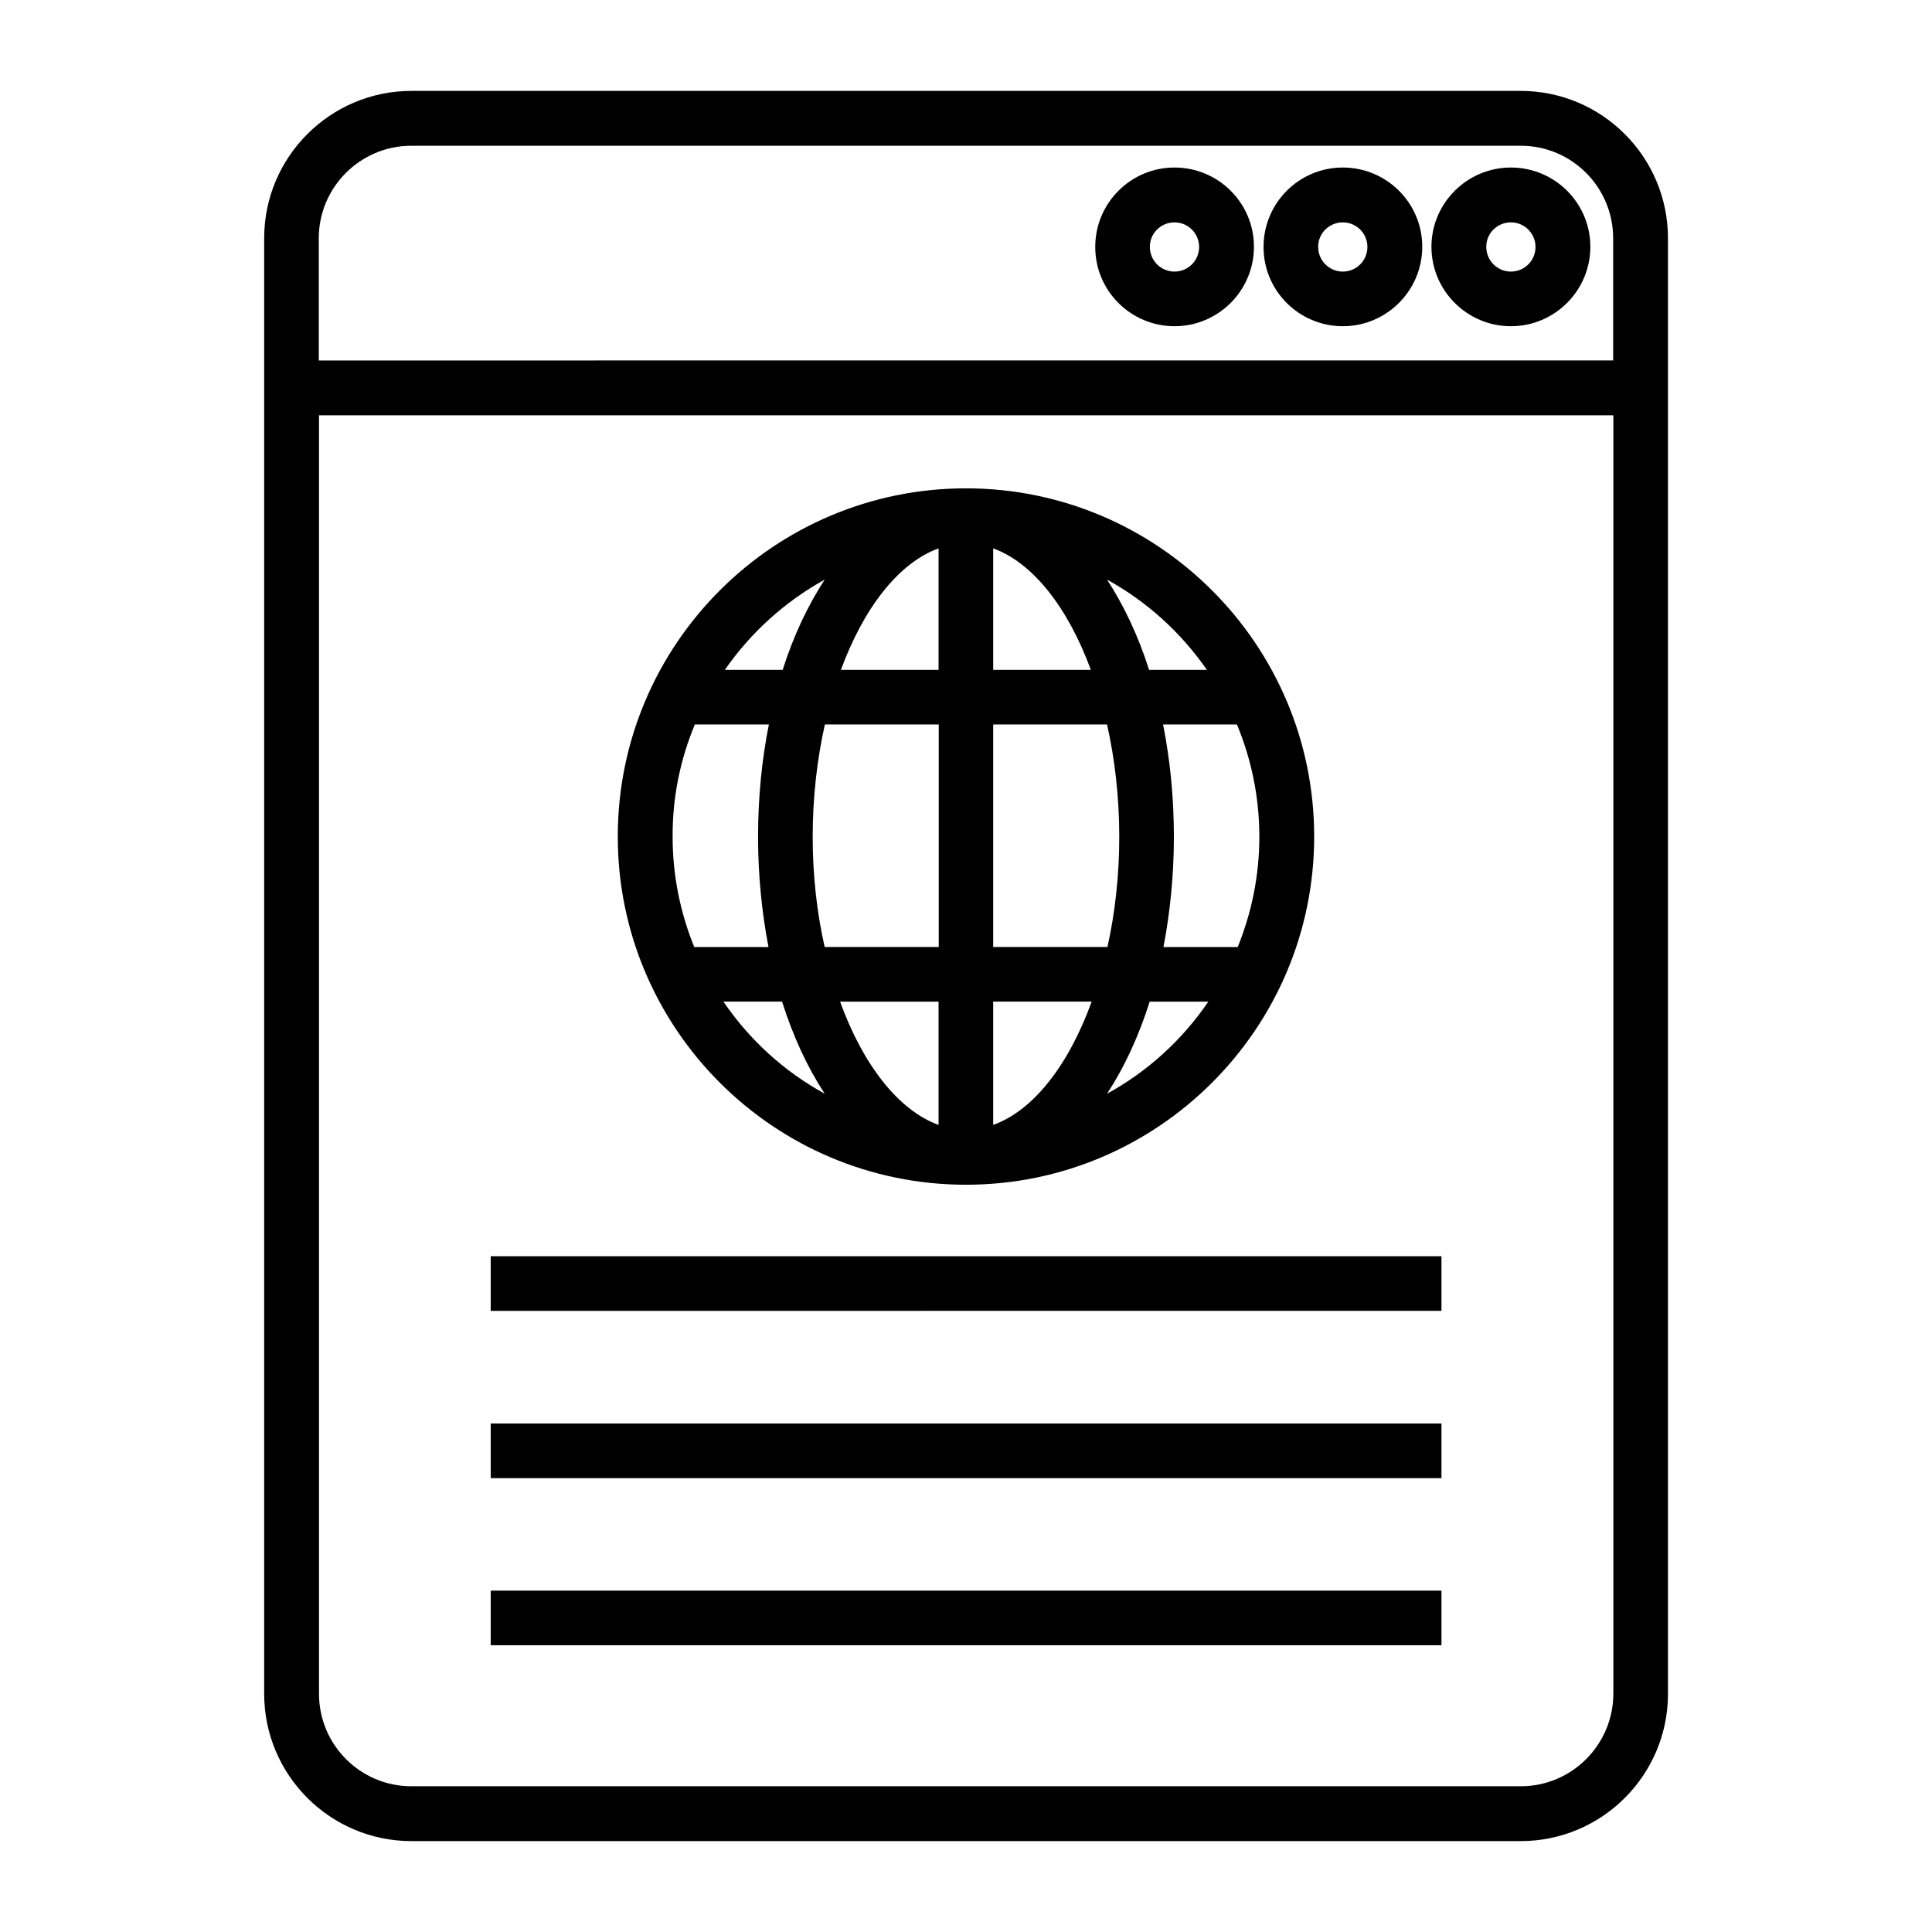 <?xml version="1.0" encoding="UTF-8"?>
<!-- Uploaded to: ICON Repo, www.iconrepo.com, Generator: ICON Repo Mixer Tools -->
<svg fill="#000000" width="800px" height="800px" version="1.1" viewBox="144 144 512 512" xmlns="http://www.w3.org/2000/svg">
 <path d="m547 168.09h-293.96c-21.531 0-39.031 17.5-39.031 39.031v385.76c0 21.531 17.5 39.031 39.031 39.031h293.96c21.531 0 39.031-17.5 39.031-39.031l-0.004-385.76c0-21.531-17.5-39.031-39.031-39.031zm-293.96 14.531h293.96c13.523 0 24.5 10.977 24.5 24.5v32.402l-343.02 0.004v-32.402c0-13.523 11.031-24.504 24.555-24.504zm293.96 434.76h-293.96c-13.523 0-24.5-10.977-24.5-24.5l-0.004-338.82h343.02v338.82c-0.051 13.523-11.031 24.5-24.555 24.5zm-91.746-386.93c11.613 0 21.055-9.441 21.055-21.055 0-11.613-9.441-21-21.055-21-11.613 0-21 9.441-21 21-0.055 11.613 9.387 21.055 21 21.055zm0-27.523c3.606 0 6.523 2.918 6.523 6.523s-2.918 6.523-6.523 6.523c-3.606 0-6.523-2.918-6.523-6.523-0.051-3.606 2.918-6.523 6.523-6.523zm44.602 27.523c11.613 0 21.055-9.441 21.055-21.055 0-11.613-9.441-21-21.055-21s-21 9.441-21 21c-0.055 11.613 9.387 21.055 21 21.055zm0-27.523c3.606 0 6.523 2.918 6.523 6.523s-2.918 6.523-6.523 6.523-6.523-2.918-6.523-6.523c-0.055-3.606 2.918-6.523 6.523-6.523zm44.547 27.523c11.613 0 21.055-9.441 21.055-21.055 0-11.613-9.441-21-21.055-21s-21.055 9.441-21.055 21c0 11.613 9.441 21.055 21.055 21.055zm0-27.523c3.606 0 6.523 2.918 6.523 6.523s-2.918 6.523-6.523 6.523-6.523-2.918-6.523-6.523c-0.051-3.606 2.918-6.523 6.523-6.523zm-144.41 255.04c50.859 0 92.277-41.367 92.277-92.277 0-50.859-41.367-92.277-92.277-92.277s-92.277 41.367-92.277 92.277 41.363 92.277 92.277 92.277zm-64.277-48.527h15.539c2.918 9.227 6.734 17.449 11.297 24.395-10.766-5.887-19.941-14.266-26.836-24.395zm23.652-43.699c0-10.449 1.168-20.523 3.234-29.75h30.176v58.973h-30.23c-2.066-9.07-3.18-18.984-3.18-29.223zm81.246 0c0 10.289-1.113 20.152-3.129 29.223h-30.281v-58.973h30.176c2.066 9.227 3.234 19.25 3.234 29.75zm-33.41 76.367v-32.668h26.094c-6.047 16.707-15.383 28.852-26.094 32.668zm0-120.59v-32.191c10.555 3.816 19.836 15.75 25.879 32.191zm-14.477-32.191v32.191h-25.879c6.043-16.441 15.324-28.375 25.879-32.191zm0 120.12v32.668c-10.66-3.871-20.047-15.961-26.094-32.668zm44.652 24.395c4.562-6.949 8.379-15.168 11.297-24.395h15.539c-6.894 10.129-16.07 18.508-26.836 24.395zm34.629-38.871h-19.676c1.75-9.176 2.758-18.984 2.758-29.223 0-10.449-1.008-20.418-2.863-29.75h19.57c3.816 9.176 5.941 19.199 5.941 29.75 0 10.344-2.07 20.207-5.731 29.223zm-8.164-73.449h-15.328c-2.863-9.016-6.684-17.078-11.137-23.918 10.605 5.832 19.621 14.051 26.465 23.918zm-101.29-23.918c-4.453 6.84-8.273 14.848-11.137 23.918h-15.328c6.84-9.867 15.91-18.086 26.465-23.918zm-34.418 38.395h19.621c-1.855 9.281-2.863 19.25-2.863 29.75 0 10.289 1.008 20.098 2.758 29.223h-19.676c-3.66-9.016-5.727-18.879-5.727-29.223-0.055-10.551 2.066-20.574 5.887-29.75zm-54.094 140.91h251.96v14.477l-251.96 0.004zm0 44.336h251.96v14.477h-251.96zm0 44.281h251.96v14.477l-251.96 0.004z"/>
</svg>
